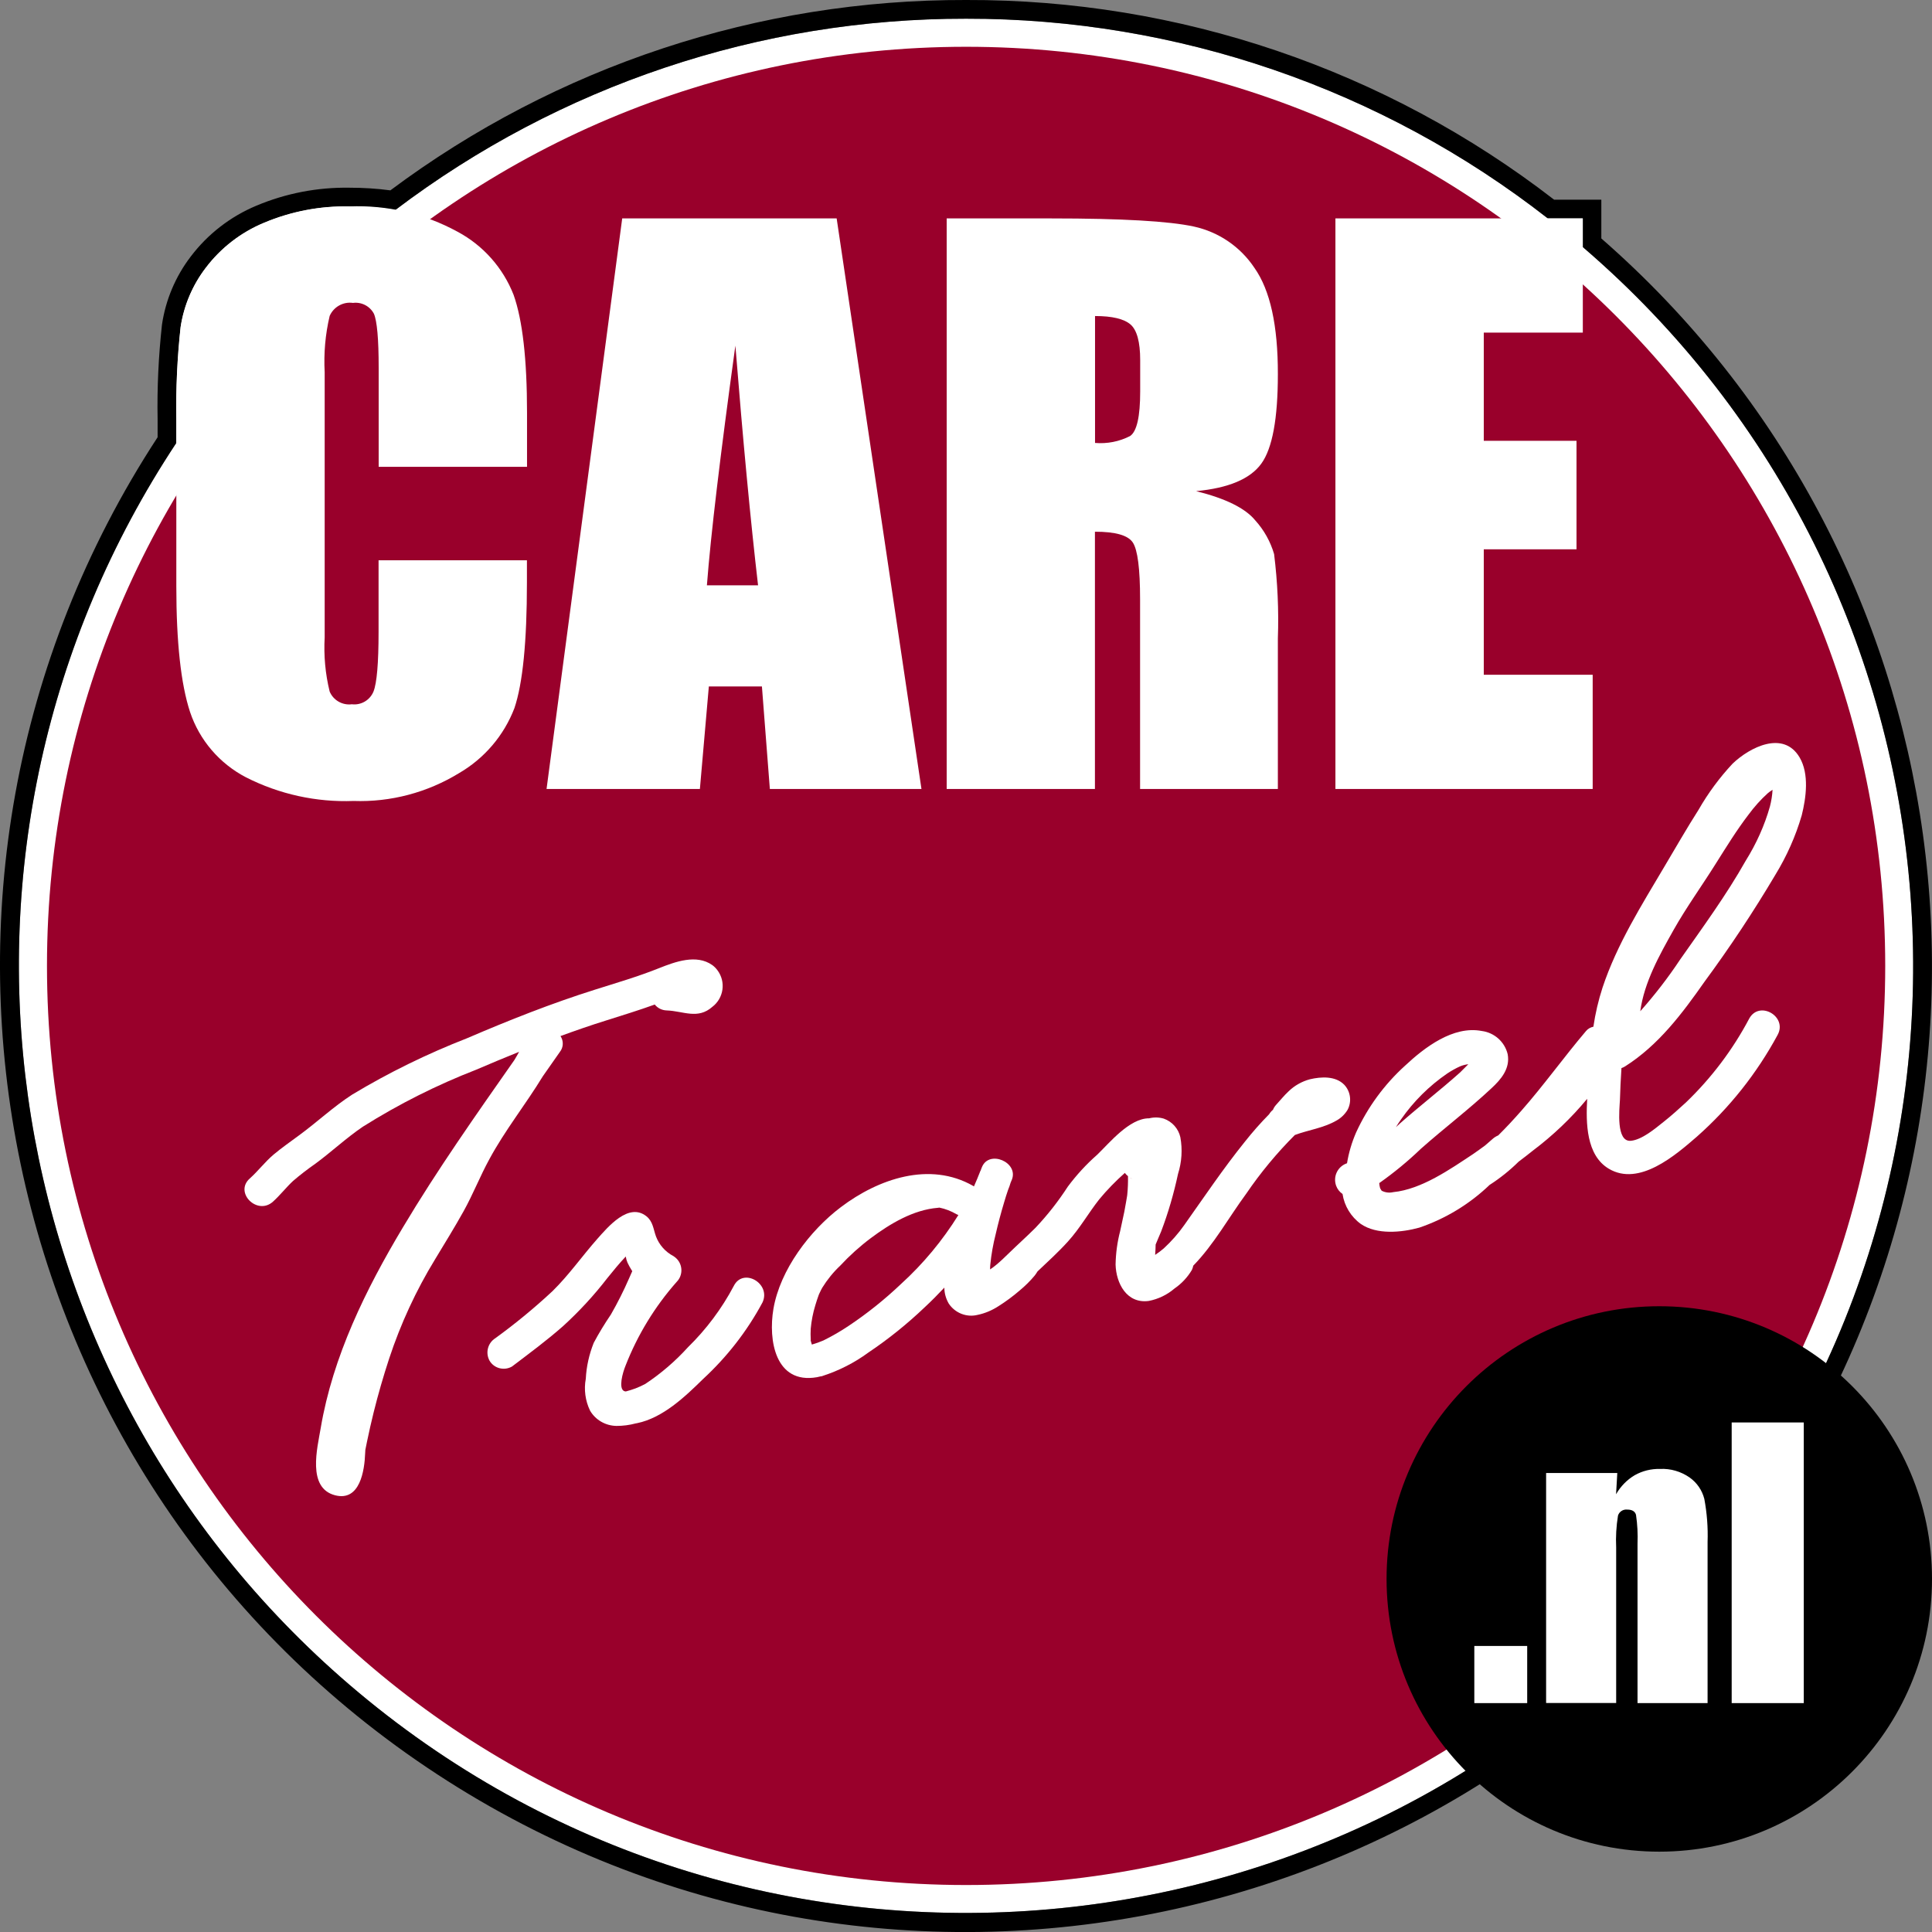 <?xml version="1.0" encoding="utf-8"?>
<!-- Generator: Adobe Illustrator 27.0.1, SVG Export Plug-In . SVG Version: 6.00 Build 0)  -->
<svg version="1.1" id="Laag_1" xmlns="http://www.w3.org/2000/svg" xmlns:xlink="http://www.w3.org/1999/xlink" x="0px" y="0px"
	 width="1900px" height="1900px" viewBox="0 0 1900 1900" style="enable-background:new 0 0 1900 1900;" xml:space="preserve">
<rect x="0" y="0" width="1900" height="1900" fill="#808080" stroke="none"/>
<style type="text/css">
	.st0{fill:#FFFFFF;}
	.st1{fill:#99002B;}
</style>
<g>
	<g id="Group_1">
		<path id="Path_1" class="st0" d="M950.1,18.4c207.3-0.3,408.7,68.8,572.1,196.4h34.3v28.1c390.4,335,435.4,923,100.5,1313.4
			s-923,435.4-1313.4,100.5C-13,1350.8-85.9,827.3,173.4,435.6v-22.9c-0.5-30.4,0.9-60.8,4.2-91c3.2-21.2,11.7-41.3,24.8-58.4
			c14.8-19.5,34.5-34.8,57.2-44.2c26.6-11.2,55.2-16.7,84-16.1c15.1-0.1,30.2,1.1,45.2,3.5C550.3,84.2,747.5,18.1,950.1,18.4"/>
		<path id="Path_2" class="st1" d="M1854,949.9c0,499.2-404.7,903.9-903.9,903.9S46.2,1449.1,46.2,949.9
			C46.2,450.7,450.9,46,950.1,46C1449.3,46,1854,450.7,1854,949.9L1854,949.9"/>
		<path id="Path_3" d="M950.1,18.4c207.3-0.3,408.7,68.8,572.1,196.4h34.3v28.1c390.4,335,435.4,923,100.5,1313.4
			s-923,435.4-1313.4,100.5C-13,1350.8-85.9,827.3,173.4,435.6v-22.9c-0.5-30.4,0.9-60.8,4.2-91c3.2-21.2,11.7-41.3,24.8-58.4
			c14.8-19.5,34.5-34.8,57.2-44.2c26.6-11.2,55.2-16.7,84-16.1c15.1-0.1,30.2,1.1,45.2,3.5C550.3,84.2,747.5,18.1,950.1,18.4
			 M950.1,0c-204-0.6-402.7,65.1-566.2,187.2c-13.4-1.8-26.8-2.6-40.3-2.6c-31.4-0.5-62.5,5.5-91.5,17.7
			c-25.6,10.7-47.9,28-64.6,50.1c-14.9,19.5-24.6,42.5-28.2,66.8c-3.4,31-4.9,62.3-4.3,93.5V430C-132.1,869.1-9,1457.8,430.1,1745
			s1027.8,164,1314.9-275.1c259.4-396.6,186.8-923.7-170.2-1235.4v-38.1h-46.4C1362.9,68.4,1159.4-0.7,950.1,0"/>
		<path id="Path_4" class="st0" d="M533.8,1058.5c5.6-8,11.2-16,16.8-24c3.6-4.5,3.8-10.8,0.6-15.6c14.8-5.4,29.7-10.6,44.8-15.3
			c16.1-5.1,32.1-10,47.9-15.7c2.9,3.6,7.2,5.7,11.9,5.8c16.2,0.6,30.4,9.1,44.7-3.5c11.3-8.6,13.6-24.7,5-36.1
			c-1.4-1.9-3.1-3.6-5-5c-15.6-11-36.4-3.3-52.3,3c-20.7,8.3-42,14.5-63.2,21.2c-42.8,13.5-84.4,30-125.6,47.7
			c-39.2,15.3-77.1,33.8-113.1,55.5c-18.6,12-34.5,27.1-52.3,40.1c-8.4,6.2-17,12.2-25,18.9c-8.5,7.2-15.1,16.1-23.4,23.5
			c-15.5,13.8,7.4,36.6,22.8,22.8c7.1-6.4,12.9-14,19.9-20.5c7-6,14.3-11.6,21.9-16.9c15.9-11.7,30.3-25.3,46.7-36.4
			c35.3-22.2,72.7-41,111.6-56.1c13.9-6,27.9-11.8,42-17.5c-1.5,2.7-3,5.4-4.6,8c-37.8,54-75.9,108-109.7,164.7
			c-36.4,60.8-68.9,126.8-80.8,197.3c-3.3,19.6-13.6,58.9,14.1,66.1c24.5,6.4,29-24.4,29.6-41.3c0-0.4,0.2-2.6,0.2-3.4
			c0.5-2.6,1.1-5.3,1.6-7.9c2-9.7,4.2-19.4,6.6-29.1c4.4-17.7,9.5-35.3,15.2-52.7c11.3-34.2,26.4-67,45.2-97.7
			c9.4-15.6,19.1-31.2,28-47.2c9.3-16.7,16.2-34.5,25.4-51.3C496.7,1111.4,517,1086.1,533.8,1058.5"/>
		<path id="Path_5" class="st0" d="M721.6,1264.7c-11.8,22.3-27,42.6-45,60.2c-12.4,13.7-26.6,25.9-42,36.1
			c-3.1,1.7-6.3,3.1-9.6,4.4c-3.1,1.2-6.3,2.1-9.5,3c-0.6,0-1.3-0.2-1.8-0.4c-5.6-2.8-1.4-17.9,1.5-25
			c11.8-30.2,28.8-58.1,50.3-82.4c6.3-6.4,6.1-16.8-0.3-23c-0.9-0.9-1.9-1.6-2.9-2.3c-7.9-4.1-14.1-11.1-17.2-19.4
			c-2.6-7.2-2.9-14.6-9.4-19.8c-17.5-13.9-37.9,10.6-48.4,22.4c-14.9,16.9-27.8,35.4-43.9,51.2c-17.8,16.6-36.5,32-56.2,46.3
			c-7.5,4.7-10,14.3-5.8,22.1c4.5,7.7,14.4,10.2,22.1,5.8c17-12.9,34.2-25.6,50.2-39.7c15.9-14.5,30.5-30.3,43.6-47.3
			c5.8-7.2,11.7-14.4,18.1-21.2c0.3,2.1,0.9,4.1,1.7,6c1.2,2.5,2.5,5,4,7.3l0.7,1.1c-1.1,2.3-2.1,4.7-3.1,7
			c-5.3,12.2-11.3,24.1-17.9,35.6c-6.1,9-11.8,18.3-16.9,27.9c-4.5,11.3-7.2,23.2-7.8,35.3c-2,10.6-0.5,21.7,4.2,31.4
			c5.4,9.2,15.2,14.8,25.9,15c6.4,0,12.8-0.8,19.1-2.5c0.4-0.1,0.8-0.1,1.2-0.2c25.4-5.2,47.3-26.1,65.1-43.6
			c23.4-21.6,43.1-46.9,58.2-75C758.7,1262.4,730.9,1246.1,721.6,1264.7"/>
		<path id="Path_6" class="st0" d="M1314.5,1101.9c4.3-2.4,8-6,10.6-10.2c4.5-8.1,3.2-18.3-3.2-25c-8.6-8.7-22.7-7.9-33.7-5.3
			c-7.8,2.1-15,6.1-20.8,11.7c-4.5,4.1-8.3,9-12.4,13.4c-1.3,1.4-2.4,3.1-3.1,4.9c-1.5,1.2-2.8,2.7-3.8,4.4
			c-8.5,8.6-16.5,17.7-24,27.2c-21.2,26.3-39.9,54.2-59.4,81.7c-5.9,8.4-12.7,16.1-20.3,23.1c-2.7,2.3-5.5,4.4-8.4,6.3
			c0.3-3.3,0.4-6.8,0.5-10.2c1.7-4.3,3.7-8.6,5.4-12.8c7-18.4,12.5-37.4,16.6-56.6c3.7-11.7,4.5-24,2.3-36.1
			c-1.9-8.5-8.1-15.4-16.3-18.3c-4.7-1.4-9.7-1.5-14.4-0.3c-19.5-0.2-39.6,24.9-51.2,35.9c-10.7,9.4-20.3,19.9-28.8,31.3
			c-9.3,14.4-19.9,27.9-31.7,40.4c-8.6,8.6-17.7,16.7-26.4,25.2c-4,3.9-8,7.8-12.4,11.4c-1.9,1.6-3.8,3-5.9,4.4c0-1.6,0-3.2,0.2-4.8
			c1-10.1,2.8-20.1,5.3-29.9c2.4-10.5,5.2-21,8.3-31.3c1.2-4.1,2.5-8.3,3.9-12.3c1-2.3,1.8-4.7,2.5-7.1c0.4-1,0.9-2.1,1.3-3.1
			c6.4-16.9-22.2-29.2-29.4-12.4c-0.6,1.3-1,2.6-1.5,3.9h-0.1c-2,5.2-4.2,10.4-6.4,15.4c-0.2-0.2-0.4-0.4-0.7-0.5
			c-42.8-24.5-93.3-7-130.1,20.8c-30.5,23-59.9,61.7-66.4,100.2c-5.2,30.6,1.8,74.2,42.8,67.1c1.2-0.2,2.4-0.5,3.5-0.8
			c0.5-0.1,0.9-0.1,1.4-0.2c0.3-0.1,0.5-0.2,0.8-0.3c16-5.2,31.2-12.9,44.8-22.9c19.7-13.2,38.2-28.1,55.4-44.5
			c6.8-6.3,13.2-12.8,19.4-19.4c0,5.6,1.6,11,4.4,15.8c6.2,9.2,17.5,13.7,28.3,11c7.3-1.5,14.3-4.5,20.6-8.6
			c7.3-4.6,14.3-9.8,20.8-15.4c5.3-4.4,10.3-9.3,14.7-14.6c1-1.3,2-2.7,2.8-4.1c10.1-9.6,20.5-19,29.9-29.4
			c11.8-13,20.1-27.9,30.8-41.5c7.7-9.3,16.2-18,25.2-26c0.9,1.2,1.9,2.2,3.1,3.2v0.2c0.1,5.9-0.1,11.9-0.7,17.8
			c0,0.4-0.1,0.7-0.1,0.9c0,0.2-0.1,0.3-0.1,0.7c-0.3,1.8-0.6,3.6-0.9,5.3c-0.6,3.4-1.2,6.7-1.8,10c-1.3,6.4-2.7,12.7-4.1,19.1
			c-2.8,10.7-4.3,21.8-4.5,32.9c0.5,18.5,11,38.7,32.6,35.8c9.3-1.8,18.1-6,25.3-12.2c7-4.8,12.9-11.1,17.2-18.4
			c0.6-1.3,1-2.7,1.3-4.1c20.4-20.9,35-47.6,52.1-70.8c14.1-20.7,30.1-40,47.8-57.7C1286.7,1111.2,1301.7,1109.4,1314.5,1101.9
			 M886,1262.8c-15.9,15.1-33.1,28.9-51.4,41.1c-7.9,5.3-16.2,10.1-24.7,14.3c-3.7,1.6-7.6,3-11.5,4.1c-0.3-0.9-0.6-1.8-0.8-2.7
			c-0.2-0.9-0.3-1.2-0.4-1.5c0.1,0,0.1-0.1,0.1-0.9c-0.2-3.5-0.2-7,0-10.5c0.7-7.8,2.2-15.5,4.5-23c1-3.5,2.2-6.9,3.4-10.3
			c0.2-0.6,0.4-1.1,0.7-1.6c0.1-0.2,0.2-0.5,0.5-1c0.7-1.5,1.4-3,2.3-4.5c4.9-7.9,10.8-15.2,17.6-21.6c9.2-9.9,19.3-19,30.1-27.1
			c19-14.2,41.9-27.9,66-29.8c0.5,0,0.9-0.2,1.4-0.2c5.9,1.2,11.5,3.4,16.7,6.4c0.7,0.3,1.3,0.7,2,0.9
			C926.9,1220,907.9,1242.9,886,1262.8 M1111.5,1158.6L1111.5,1158.6 M1112,1158.8l-0.5-0.4c0.9,0.5,1.9,1,2.9,1.3
			C1113.2,1159.3,1112.5,1159,1112,1158.8"/>
		<path id="Path_7" class="st0" d="M1594.6,1050.4c1.3-0.4,2.5-1,3.6-1.7c32.9-20.9,56.1-51.9,78.2-83.4
			c24.9-33.8,48.1-68.8,69.5-104.9c11.2-18.3,20-38,26-58.6c4.3-17.3,7.5-40.6-2.1-56.9c-15.9-27-49.1-10-65.9,6.1
			c-12.9,13.8-24.1,29-33.5,45.4c-11.6,18.2-22.3,36.9-33.3,55.4c-22.7,38.4-46.9,76.7-61.1,119.4c-4.1,12.6-7.1,25.5-9,38.5
			c-2.8,0.6-5.4,2-7.2,4.2c-21.9,25.8-41.5,53.3-63.8,78.6c-7.3,8.3-14.7,16.3-22.6,24.1c-1.9,0.8-3.7,1.9-5.2,3.2
			c-2.6,2.2-5.1,4.5-7.7,6.7c-3.9,2.8-7.6,5.6-11.6,8.3c-22.7,15-50.8,34.8-78.8,37.6c-3.9,0.9-8,0.4-11.5-1.5
			c0.6,0.5-1.2-1.8-1.4-2.6c-0.4-1.6-0.7-3.2-0.8-4.8c14.5-10.2,28.2-21.5,41-33.8c22.8-20.2,47.1-38.6,69.4-59.5
			c9.6-8.9,18.5-19.5,15.9-33.5c-2.9-12.1-13.1-21.2-25.5-22.8c-28.1-5.4-56.3,16.2-75.5,34.2c-20.3,18.4-36.7,40.8-48.1,65.7
			c-4.2,9.7-7.2,19.8-8.9,30.2c-0.2,0.1-0.4,0.2-0.6,0.2c-8.8,3.3-13.3,13-10.1,21.9c1.2,3.3,3.4,6.1,6.3,8.1
			c1.8,11.8,8.3,22.5,18,29.5c15.7,10.8,40.1,8.4,57.5,3.6c25.8-8.8,49.4-23.1,69.1-42c10.3-6.6,19.9-14.3,28.6-22.9
			c4.7-3.5,9.3-7.1,13.8-10.7c19.8-14.9,37.8-32,53.6-51.1c-1.3,23.5-1.1,55.5,21.3,68.8c29.8,17.7,65.4-13.2,86.6-31.6
			c32.1-28.4,58.9-62.2,79.3-99.9c10.1-18.1-17.7-34.4-27.8-16.3c-16.2,30.7-37.3,58.6-62.3,82.6c-7.2,6.6-14.4,13.1-22,19.1
			c-8.3,6.6-21.2,17.6-32.2,18.6c-14.7,1.3-11.2-30.8-10.7-40.2C1593.4,1071.4,1593.9,1060.9,1594.6,1050.4 M1716.9,846.3
			c-19.3,34.2-42.2,65.4-64.7,97.5c-11.8,17.8-24.9,34.7-39.1,50.7c3.9-28.6,18.9-55.3,32.8-80c12.7-22.5,27.8-43.3,41.5-65.2
			c10.3-16.3,20.4-32.8,32.2-48.2c5.6-7.6,11.9-14.7,18.9-21c1.5-1.3,3.1-2.4,4.7-3.4c-0.3,5.6-1.2,11.1-2.6,16.5
			C1735.3,811.9,1727.2,829.8,1716.9,846.3 M1377.8,1100.9c12.3-17.7,27.7-33,45.5-45.2c4.1-2.7,8.3-5.1,12.8-7.1
			c2.5-1,5.2-1.7,7.9-2c-3.6,3.6-7.5,7.5-8,8c-19.3,17.3-39.9,33.1-59.3,50.3c-1.3,1.1-2.6,2.4-3.9,3.6
			C1374.4,1105.8,1376.1,1103.3,1377.8,1100.9"/>
		<path id="Path_8" d="M1900,1552.8c0,148.1-120.1,268.2-268.2,268.2s-268.2-120.1-268.2-268.2s120.1-268.2,268.2-268.2
			S1900,1404.7,1900,1552.8L1900,1552.8"/>
		<rect id="Rectangle_3" x="1449.9" y="1618.7" class="st0" width="52" height="56.2"/>
		<path id="Path_9" class="st0" d="M1590.5,1448.7l-1.2,20.8c4.4-7.7,10.7-14.2,18.3-18.7c7.6-4.3,16.2-6.4,25-6.2
			c10.3-0.5,20.5,2.5,29,8.4c7.2,5.1,12.3,12.5,14.5,21.1c2.6,13.9,3.7,28.1,3.2,42.3v158.5h-68.9v-156.7c0.4-9.5-0.1-19.1-1.5-28.5
			c-1-3.4-3.9-5.1-8.5-5.1c-4.1-0.5-8,2-9.2,5.9c-1.7,10.4-2.3,20.9-1.8,31.4v152.9h-68.9v-226.2H1590.5z"/>
		<rect id="Rectangle_4" x="1703" y="1398.9" class="st0" width="70.9" height="276"/>
		<path id="Path_10" class="st0" d="M518.3,459.1H372.4v-97.5c0-28.3-1.6-46-4.7-53.1c-4-7.5-12.2-11.7-20.6-10.6
			c-9.6-1.4-19,3.9-22.9,12.8c-4.3,18.2-5.9,36.8-4.9,55.4v260.6c-1,17.9,0.6,35.9,4.9,53.4c3.6,8.6,12.6,13.7,21.8,12.5
			c9.1,1.1,17.8-4,21.3-12.5c3.3-8.3,5-27.9,5-58.7V551h145.9v21.9c0,58.1-4.1,99.2-12.3,123.5c-10.3,26.9-29.5,49.4-54.4,63.9
			c-31.2,19.1-67.3,28.7-103.8,27.4c-36.6,1.4-73-6.6-105.7-23.2c-26-13.5-45.8-36.5-55.1-64.3c-9-27.4-13.5-68.6-13.5-123.6V412.7
			c-0.5-30.4,0.9-60.8,4.2-91c3.2-21.2,11.7-41.3,24.8-58.4c14.8-19.5,34.5-34.8,57.2-44.2c26.6-11.2,55.2-16.7,84-16.1
			c37.1-1.5,73.8,7.1,106.4,24.9c25.2,13.5,44.7,35.5,55.1,62.1c8.8,24.8,13.2,63.4,13.2,115.8L518.3,459.1z"/>
		<path id="Path_11" class="st0" d="M822.8,214.8l83.4,561.1H757.1l-7.8-100.8h-52.2l-8.8,100.8H537.5l74.4-561.1L822.8,214.8z
			 M745.5,575.6c-7.4-63.6-14.8-142.1-22.3-235.7c-14.8,107.4-24.2,186-28,235.7H745.5z"/>
		<path id="Path_12" class="st0" d="M931,214.8h103.3c68.9,0,115.5,2.7,139.8,8c24.4,5.3,45.8,19.9,59.6,40.7
			c15.4,21.8,23.1,56.6,23,104.5c0,43.7-5.4,73-16.3,88c-10.9,15-32.2,24-64.1,27c28.9,7.2,48.3,16.7,58.2,28.8
			c8.6,9.5,14.9,20.8,18.5,33.1c3.4,27.5,4.7,55.3,3.7,83v148h-135.5V589.4c0-30-2.4-48.6-7.1-55.8c-4.7-7.2-17.1-10.7-37.3-10.7
			v253H931L931,214.8z M1076.9,310.8v124.8c11.9,1,23.8-1.3,34.5-6.8c6.6-4.5,9.9-19.1,9.9-43.8v-30.9c0-17.8-3.2-29.5-9.5-35
			C1105.4,313.6,1093.8,310.8,1076.9,310.8"/>
		<path id="Path_13" class="st0" d="M1313.3,214.8h243.3v112.3h-97.4v106.4h91.2v106.7h-91.2v123.4h107.1v112.3h-253L1313.3,214.8z"
			/>
	</g>
</g>
</svg>
